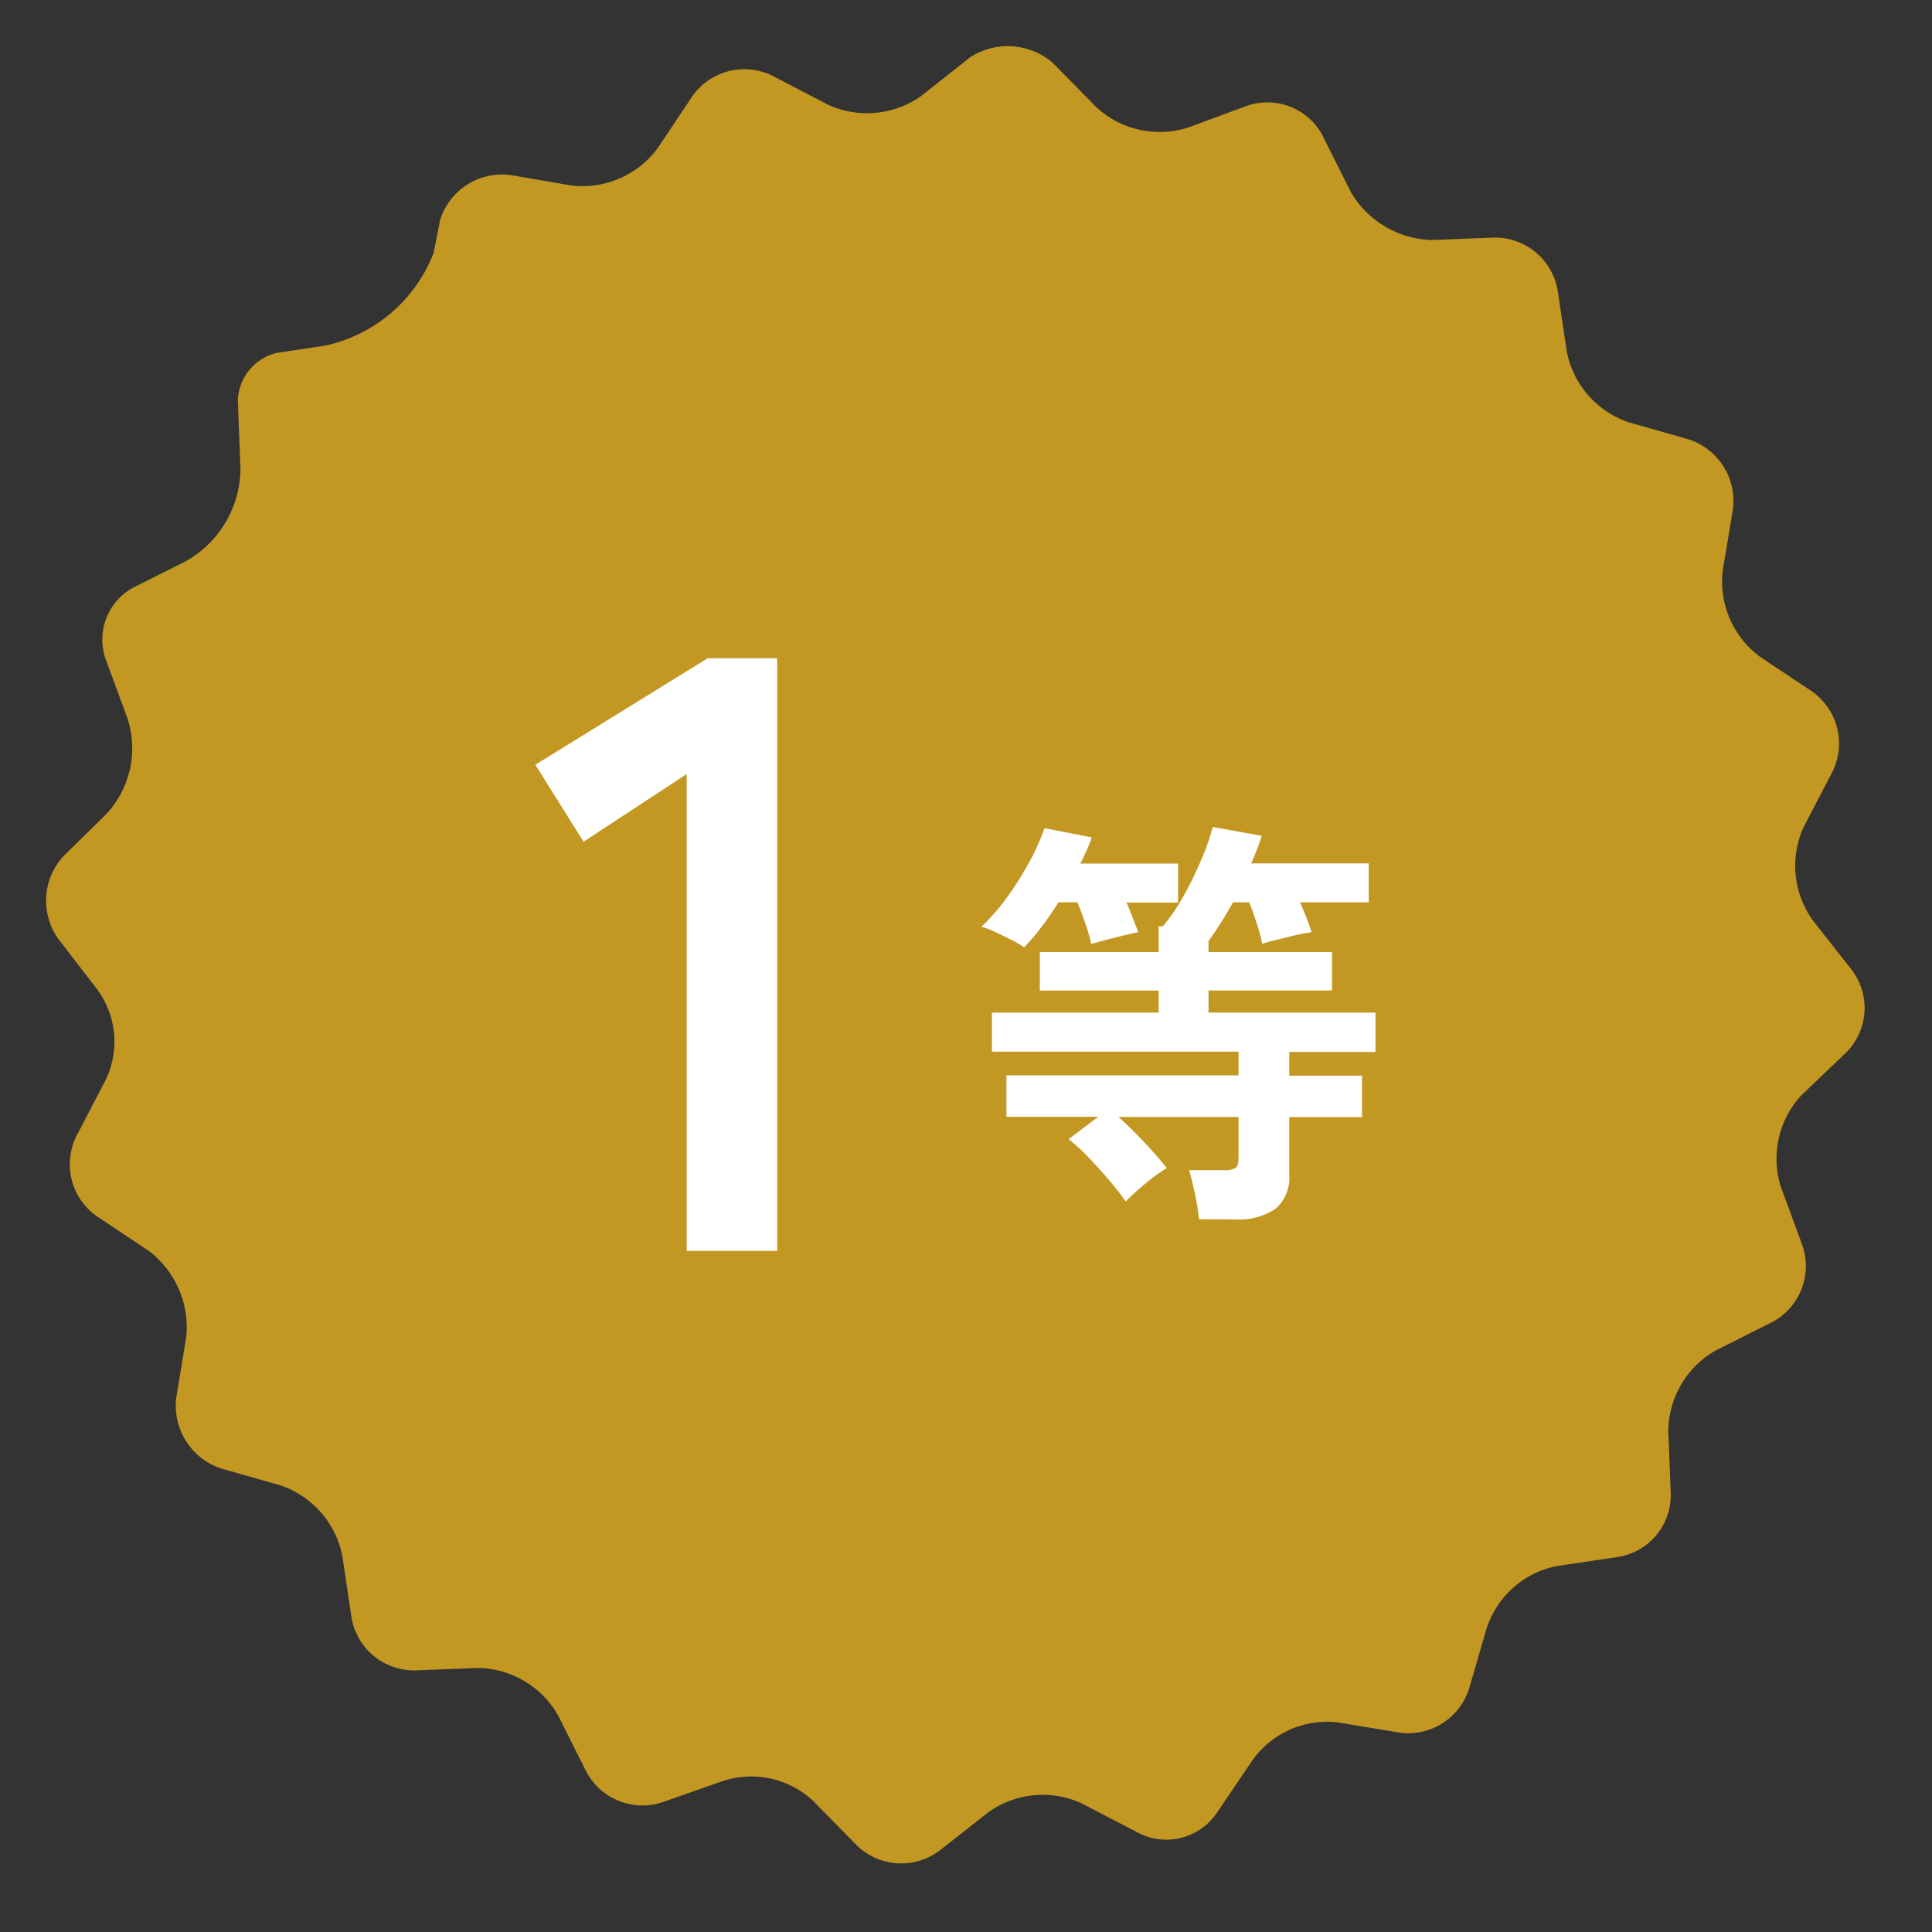 <svg xmlns="http://www.w3.org/2000/svg" xmlns:xlink="http://www.w3.org/1999/xlink" width="42" height="42" viewBox="0 0 42 42">
  <rect x="0" y="0" width="42" height="42" fill="#333333" stroke="none"/>
  <defs>
    <clipPath id="clip-path">
      <rect id="長方形_8169" data-name="長方形 8169" width="42" height="42" transform="translate(-6508 10162)" fill="#fff"/>
    </clipPath>
  </defs>
  <g id="マスクグループ_12576" data-name="マスクグループ 12576" transform="translate(6508 -10162)" clip-path="url(#clip-path)">
    <g id="グループ_13325" data-name="グループ 13325" transform="translate(-6547 -127.352)">
      <g id="グループ_9453" data-name="グループ 9453" transform="translate(40 10290.352)">
        <g id="レイヤー_2" data-name="レイヤー 2" transform="translate(0 0)">
          <g id="レイヤー_1" data-name="レイヤー 1" transform="translate(0 0)">
            <path id="パス_131353" data-name="パス 131353" d="M8.568,3.781a1.41,1.41,0,0,1,1.573-.966l1.287.221a2.039,2.039,0,0,0,1.866-.809L14.046,1.1A1.381,1.381,0,0,1,15.8.654l1.2.624a2.035,2.035,0,0,0,2.025-.189L20.083.252a1.5,1.5,0,0,1,1.8.115l.951.967a2.03,2.03,0,0,0,1.984.444l1.271-.469a1.358,1.358,0,0,1,1.7.718l.58,1.158a2.109,2.109,0,0,0,1.75,1.035l1.354-.053a1.382,1.382,0,0,1,1.388,1.149l.2,1.34a2.039,2.039,0,0,0,1.343,1.526l1.3.37a1.407,1.407,0,0,1,.966,1.524l-.221,1.336a2.04,2.04,0,0,0,.808,1.866l1.128.752a1.382,1.382,0,0,1,.451,1.746l-.625,1.2a2.033,2.033,0,0,0,.19,2.025l.837,1.065a1.369,1.369,0,0,1-.088,1.8l-.994.95a2.03,2.03,0,0,0-.444,1.984l.468,1.271a1.382,1.382,0,0,1-.663,1.677l-1.216.609a2.042,2.042,0,0,0-1.035,1.75l.053,1.354a1.359,1.359,0,0,1-1.149,1.388l-1.34.2a2.013,2.013,0,0,0-1.527,1.4L30.939,35.7a1.386,1.386,0,0,1-1.524.966l-1.336-.221a1.992,1.992,0,0,0-1.866.842L25.46,38.4a1.327,1.327,0,0,1-1.746.43l-1.2-.625a2.034,2.034,0,0,0-2.024.19l-1.066.837a1.384,1.384,0,0,1-1.8-.115l-.95-.967a1.971,1.971,0,0,0-1.984-.422l-1.271.446a1.383,1.383,0,0,1-1.677-.663l-.608-1.214a2.043,2.043,0,0,0-1.75-1.035l-1.354.053A1.381,1.381,0,0,1,6.64,34.161l-.2-1.34A2.036,2.036,0,0,0,5.1,31.294l-1.3-.37A1.442,1.442,0,0,1,2.828,29.4l.221-1.336A2.088,2.088,0,0,0,2.24,26.2l-1.128-.752A1.381,1.381,0,0,1,.66,23.7l.625-1.2a1.909,1.909,0,0,0-.189-2.01l-.83-1.078a1.43,1.43,0,0,1,.115-1.8l.936-.92a2.1,2.1,0,0,0,.46-2.054l-.483-1.312a1.284,1.284,0,0,1,.616-1.557L3.044,11.2a2.332,2.332,0,0,0,1.183-2L4.169,7.714a1.1,1.1,0,0,1,.862-1.043l1.041-.156A3.265,3.265,0,0,0,8.425,4.5Z" transform="translate(0.001 -0.002)" fill="#c39822" fill-rule="evenodd"/>
          </g>
        </g>
      </g>
      <path id="パス_134097" data-name="パス 134097" d="M3.342-5.341V-15.708L1.1-14.237.052-15.91,3.8-18.226H5.309V-5.341Z" transform="translate(50.586 10321.887)" fill="#fff"/>
      <path id="パス_134098" data-name="パス 134098" d="M5-2.508a4.243,4.243,0,0,0-.083-.533q-.064-.3-.129-.533H5.53a.515.515,0,0,0,.262-.046q.069-.046.069-.239v-.873H3.251q.267.239.561.551T4.3-3.62a3.777,3.777,0,0,0-.469.34,4.823,4.823,0,0,0-.423.386,5.394,5.394,0,0,0-.354-.455q-.216-.253-.45-.5a4.092,4.092,0,0,0-.437-.4l.643-.487H.815v-.9H5.861v-.515H.5V-7H4.124V-7.48H1.541v-.836H4.124v-.561h.092a4.24,4.24,0,0,0,.464-.685,8.039,8.039,0,0,0,.381-.786,4.924,4.924,0,0,0,.239-.689l1.066.193q-.046.147-.106.3t-.124.3H8.691v.846H7.2q.074.175.142.349t.106.3a3.608,3.608,0,0,0-.363.069l-.409.1q-.193.046-.3.083a4.124,4.124,0,0,0-.119-.441q-.083-.257-.165-.46H5.741q-.129.23-.262.441t-.271.4v.239H7.892v.836H5.208V-7h3.63v.855H6.963v.515H8.544v.9H6.963v1.25a.889.889,0,0,1-.294.74,1.415,1.415,0,0,1-.891.234ZM1.2-8.418a1.763,1.763,0,0,0-.262-.156Q.76-8.666.572-8.753a1.811,1.811,0,0,0-.3-.115,4.5,4.5,0,0,0,.556-.639,6.8,6.8,0,0,0,.487-.772,4.668,4.668,0,0,0,.326-.731l1.029.2a2.943,2.943,0,0,1-.11.28q-.064.142-.138.289H4.546v.846H3.425q.074.175.142.349t.115.3q-.119.018-.322.069l-.4.1q-.193.051-.3.087a3.883,3.883,0,0,0-.124-.432q-.087-.257-.179-.478H1.946A6.074,6.074,0,0,1,1.2-8.418Z" transform="translate(60.064 10318.366)" fill="#fff"/>
    </g>
  </g>
</svg>
